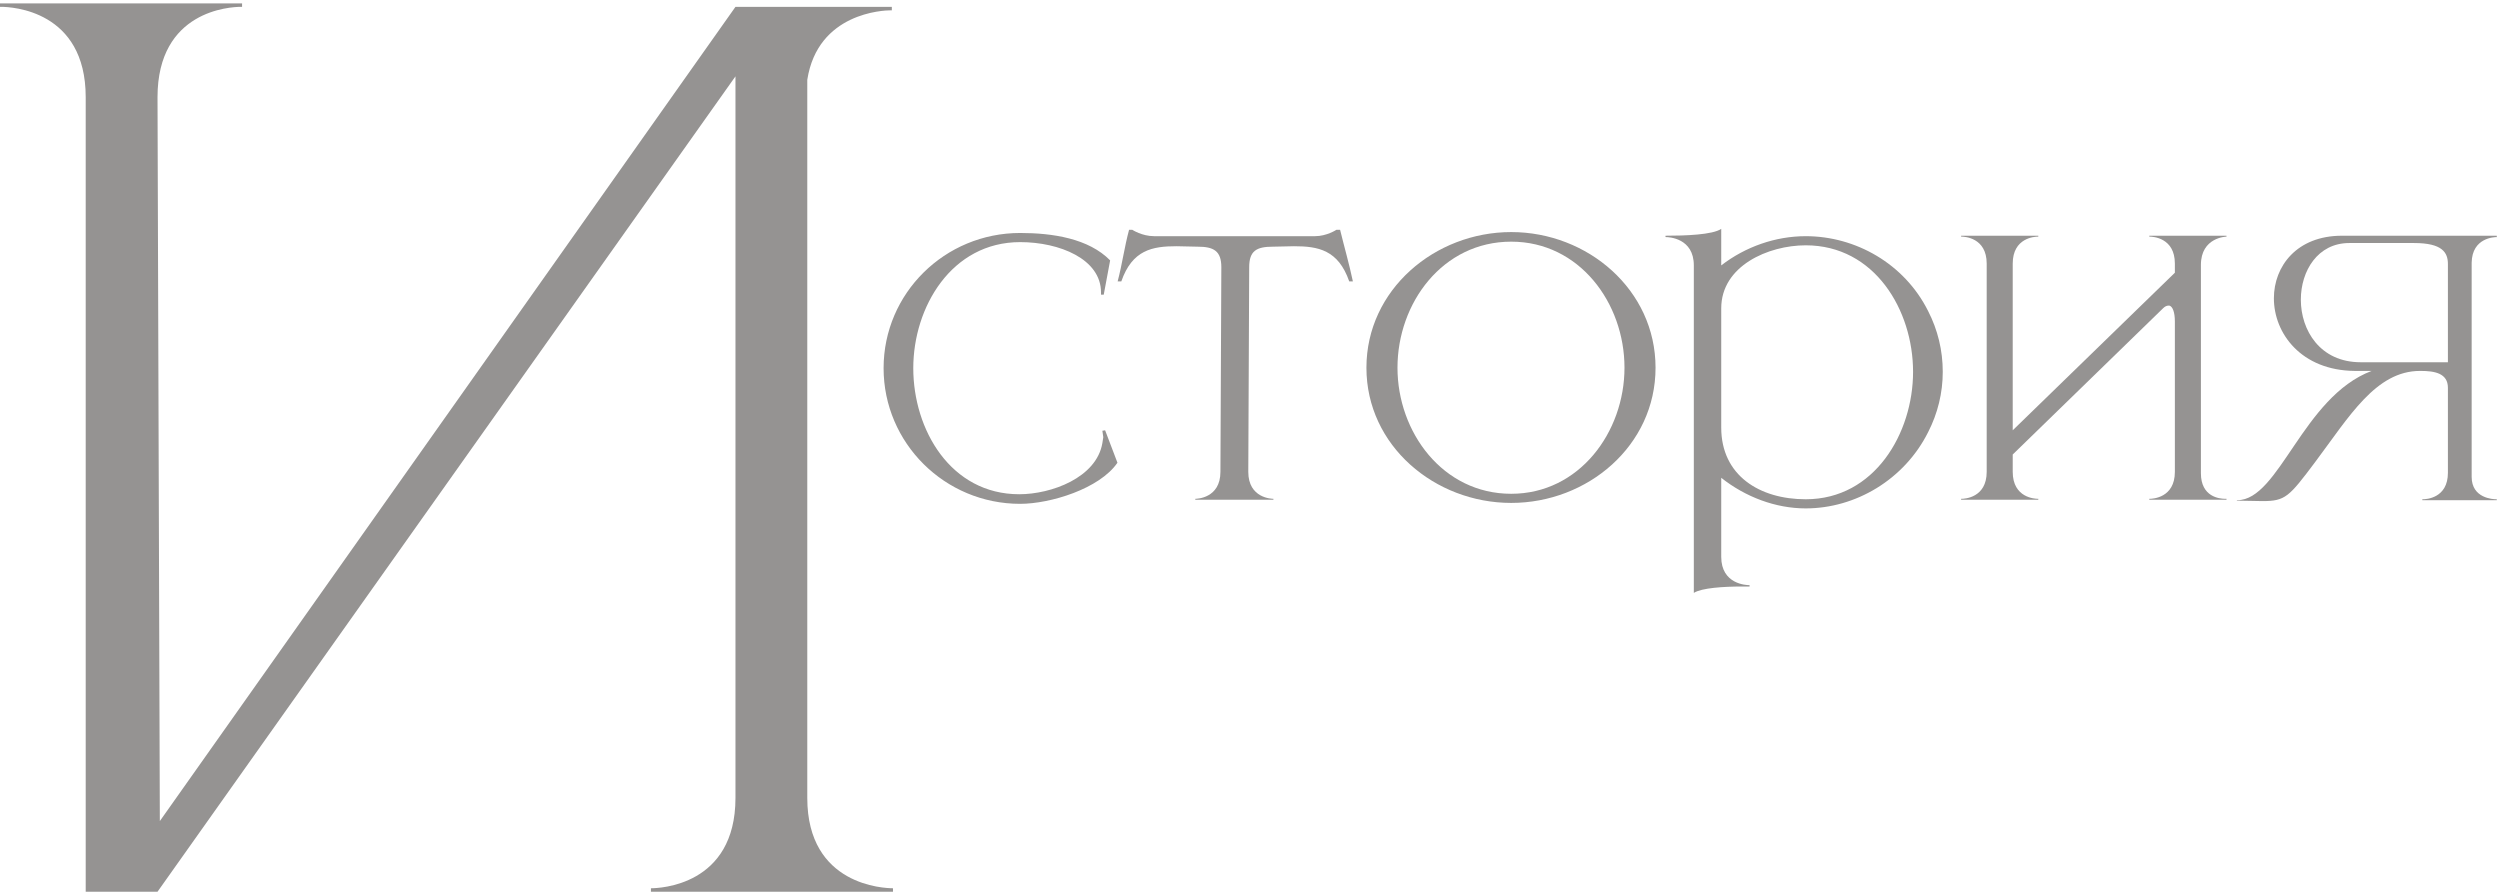 <?xml version="1.0" encoding="UTF-8"?> <svg xmlns="http://www.w3.org/2000/svg" width="713" height="255" viewBox="0 0 713 255" fill="none"><path d="M290.949 143.694C269.456 143.694 252 126.368 252 105.005C252 83.641 269.456 66.446 290.949 66.446C300.198 66.446 310.489 68.01 316.612 74.262L314.788 84.032H314.006V83.381C314.006 73.871 302.152 69.052 290.949 69.052C271.41 69.052 260.467 87.549 260.467 105.005C260.467 122.591 271.149 140.958 290.689 140.958C299.807 140.958 312.704 136.268 314.397 126.368L314.658 124.675L314.397 122.851L315.179 122.721L318.696 131.97C313.615 139.395 299.547 143.694 290.949 143.694Z" fill="#959392"></path><path d="M363.176 142.521H340.901V142.261C341.292 142.261 348.065 142.13 348.065 134.575L348.326 76.216C348.326 71.527 346.112 70.354 341.552 70.354L335.56 70.224C328.656 70.224 322.924 71.266 319.798 80.254H318.756C320.058 75.304 320.71 70.354 322.012 65.534H322.924C322.924 65.534 325.66 67.358 329.177 67.358H375.03C378.417 67.358 381.153 65.534 381.153 65.534H382.195C383.367 70.354 384.8 75.304 385.842 80.254H384.8C381.674 71.266 375.942 70.224 369.038 70.224L363.046 70.354C358.356 70.354 356.272 71.527 356.272 76.216L356.012 134.575C356.012 142.13 362.785 142.261 363.176 142.261V142.521Z" fill="#959392"></path><path d="M430.999 140.828C450.408 140.828 463.304 123.242 463.304 104.875C463.304 86.377 450.408 68.921 430.999 68.921C411.459 68.921 398.563 86.377 398.563 104.875C398.563 123.242 411.459 140.828 430.999 140.828ZM430.999 143.433C409.244 143.433 389.705 127.15 389.705 104.875C389.705 82.599 409.244 66.186 430.999 66.186C452.753 66.186 472.162 82.599 472.162 104.875C472.162 127.15 452.753 143.433 430.999 143.433Z" fill="#959392"></path><path d="M483.079 169.095V75.695C483.079 67.879 475.915 67.619 475.133 67.619H475.003V67.228C480.604 67.228 488.42 66.967 490.895 65.274V75.695C497.799 70.354 506.397 67.358 514.994 67.358C529.193 67.358 543.132 75.174 549.905 88.722C552.641 94.062 554.074 99.924 554.074 106.047C554.074 112.039 552.641 117.901 549.905 123.242C543.132 136.79 529.193 144.996 514.994 144.996C506.397 144.996 497.799 141.74 490.895 136.268V158.804C490.895 166.62 498.06 166.881 498.841 166.881H498.972V167.272H496.887C491.677 167.272 485.294 167.662 483.079 169.095ZM514.994 142.391C534.664 142.391 545.607 123.502 545.607 106.047C545.607 88.461 534.664 69.963 514.994 69.963C504.312 69.963 490.895 75.825 490.895 87.94V121.939C490.895 135.617 501.837 142.391 514.994 142.391Z" fill="#959392"></path><path d="M634.993 142.521H612.978V142.261H613.108C613.89 142.261 620.273 142 620.273 134.575V91.718C620.273 88.982 619.622 87.419 618.71 87.159H618.449C617.928 87.159 617.407 87.419 616.886 87.94L574.029 129.625V134.575C574.029 142 580.412 142.261 581.193 142.261H581.324V142.521H559.309V142.261H559.439C560.221 142.261 566.604 142 566.604 134.575V75.174C566.604 67.749 560.221 67.488 559.439 67.488H559.309V67.228H581.324V67.488H581.193C580.412 67.488 574.029 67.749 574.029 75.174V122.721L620.273 77.779V75.174C620.273 67.749 613.89 67.488 613.108 67.488H612.978V67.228H634.993V67.488C634.993 67.488 627.698 67.619 627.698 75.565V134.966C627.698 141.74 633.039 142.261 634.602 142.261H634.993V142.521Z" fill="#959392"></path><path d="M698.144 103.311V75.304C698.144 72.048 696.581 69.312 688.504 69.312H670.007C661.018 69.312 656.199 77.258 656.199 85.465C656.199 94.193 661.67 103.311 673.263 103.311H698.144ZM645.256 142.912L637.961 142.782V142.651H638.092C650.076 142.651 656.72 113.212 676.39 105.786H671.57C656.329 105.656 648.513 95.105 648.513 85.074C648.513 75.956 655.026 67.228 667.922 67.228H712.082V67.619C711.431 67.619 705.048 67.749 704.918 74.913V136.008C704.918 142.13 711.04 142.391 711.952 142.391H712.082V142.651H690.849V142.391H690.979C691.891 142.391 698.144 142.13 698.144 134.836V110.606C698.144 106.438 694.366 105.786 690.328 105.786H690.198C677.562 105.786 670.007 118.813 660.237 131.839C652.812 141.74 651.77 142.912 645.256 142.912Z" fill="#959392"></path><path d="M24.444 27.718C24.444 2.943 3.303 1.952 0.33 1.952H0V0.961H69.038V1.952H68.708C65.735 1.952 44.924 2.943 44.924 27.718L45.585 234.171L209.757 1.952H254.351V2.943H254.021C252.039 2.943 233.21 3.604 230.237 22.763V227.565C230.237 252.67 252.369 253.33 254.681 253.33V254.321H185.643V253.33C187.955 253.33 209.757 252.67 209.757 227.565V21.772L44.924 254.321H24.444V27.718Z" fill="#959392"></path></svg> 